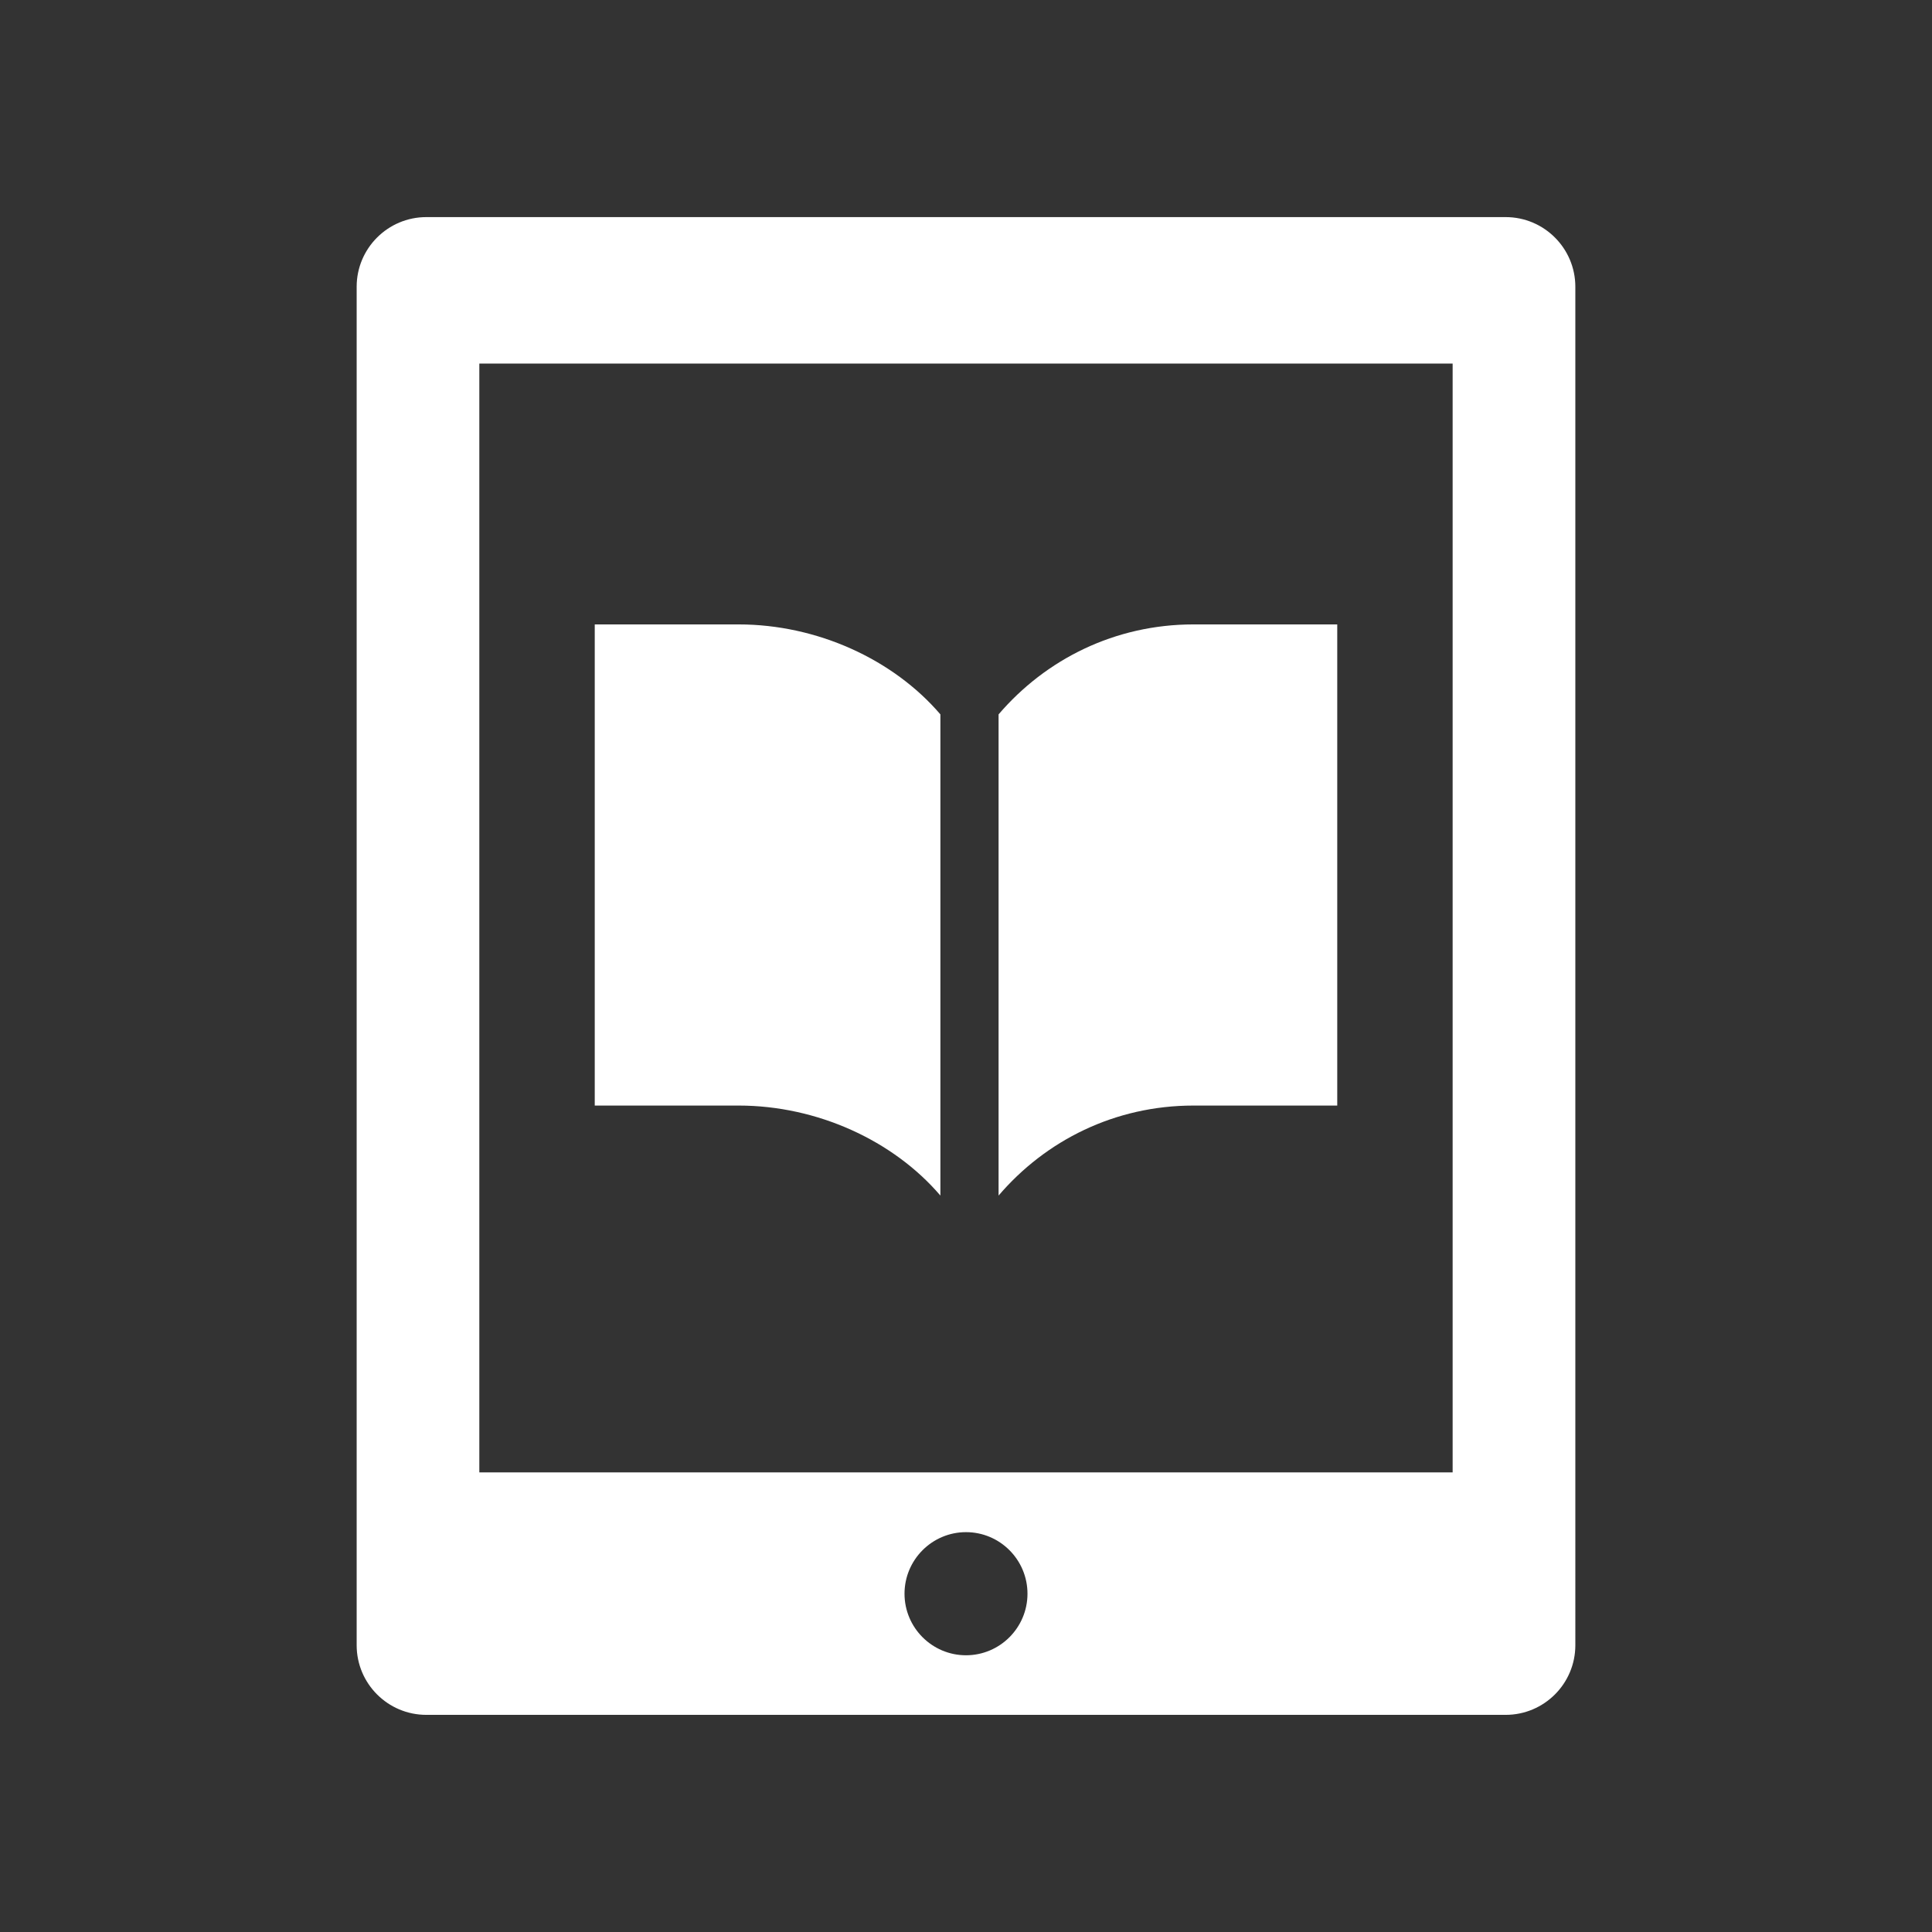 <?xml version="1.0" encoding="utf-8"?>
<!DOCTYPE svg PUBLIC "-//W3C//DTD SVG 1.1//EN" "http://www.w3.org/Graphics/SVG/1.1/DTD/svg11.dtd">
<svg version="1.1" xmlns="http://www.w3.org/2000/svg" xmlns:xlink="http://www.w3.org/1999/xlink" x="0px"
	 y="0px" width="51px" height="51px" viewBox="0 0 51 51" enable-background="new 0 0 51 51" xml:space="preserve">
<rect x="0" y="0" width="51" height="51" fill="#333333" stroke="none"/>
<g>
	<g>
		<path fill="#FFFFFF" d="M39.746,5.731H11.254c-1.015,0-1.839,0.825-1.839,1.838v35.86c0,1.015,0.824,1.839,1.839,1.839h28.492
			c1.015,0,1.839-0.824,1.839-1.839V7.57C41.585,6.556,40.761,5.731,39.746,5.731z M27.123,42.07c0,0.896-0.728,1.625-1.623,1.625
			c-0.895,0-1.623-0.729-1.623-1.625c0-0.896,0.729-1.625,1.623-1.625C26.396,40.445,27.123,41.174,27.123,42.07z M12.653,38.867
			V9.597h25.693v29.271H12.653z"/>
	</g>
	<g>
		<path fill="#FFFFFF" d="M31.505,16.483c-2.075,0-3.9,0.921-5.145,2.375v12.702c1.244-1.455,3.069-2.376,5.145-2.376
			c2.074,0,3.795,0,3.795,0V16.483C35.3,16.483,33.579,16.483,31.505,16.483z"/>
		<path fill="#FFFFFF" d="M19.495,16.483c-2.074,0-3.795,0-3.795,0v12.701c0,0,1.721,0,3.795,0c2.075,0,4.084,0.921,5.329,2.376
			V18.858C23.579,17.404,21.57,16.483,19.495,16.483z"/>
	</g>
</g>
</svg>
